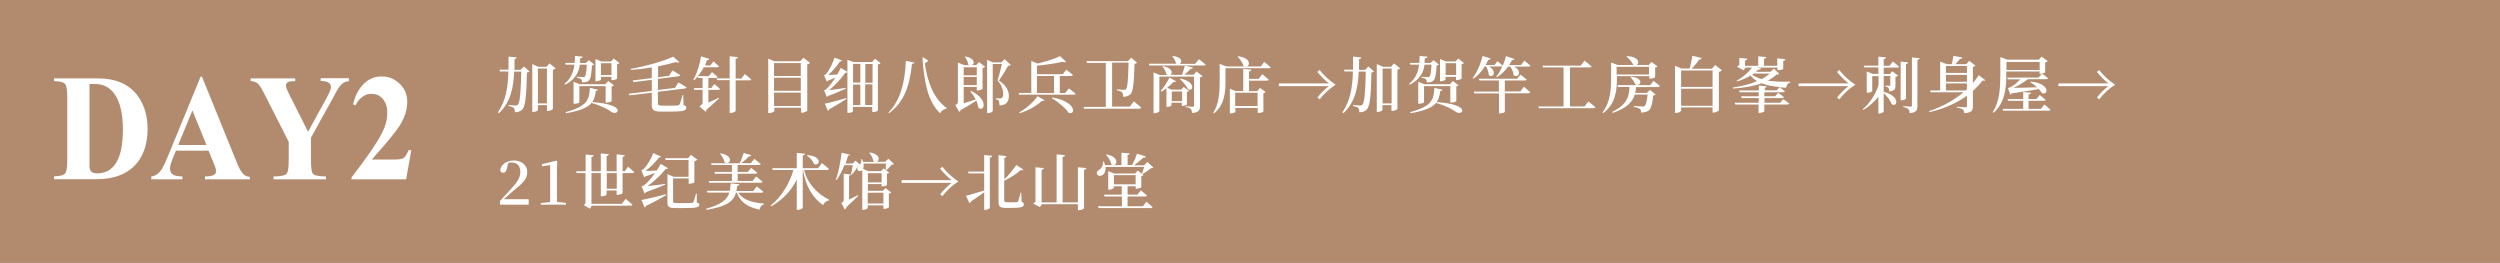 <?xml version="1.0" encoding="UTF-8"?>
<svg id="_レイヤー_1" data-name="レイヤー_1" xmlns="http://www.w3.org/2000/svg" version="1.1" viewBox="0 0 1550 163">
  <!-- Generator: Adobe Illustrator 29.1.0, SVG Export Plug-In . SVG Version: 2.1.0 Build 142)  -->
  <defs>
    <style>
      .st0 {
        isolation: isolate;
      }

      .st1 {
        fill: #b28b6e;
      }

      .st2 {
        fill: #fff;
      }
    </style>
  </defs>
  <rect class="st1" width="1550" height="163"/>
  <g>
    <g class="st0">
      <g class="st0">
        <path class="st2" d="M320.4,35.6c-.1.5-.4.9-1.4,1.1v6.6c-.1,0,3.8,0,3.8,0l2-2.1,3.5,3.1c-.3.3-.8.6-1.6.7-.3,14.3-.9,20.7-2.8,22.8-1.2,1.3-2.8,1.8-4.7,1.8,0-1.2-.2-2.1-.6-2.6-.6-.6-1.8-1-3.3-1.3v-.6c1.4.2,3.6.3,4.4.3s1-.2,1.4-.5c1.3-1.3,1.8-8.1,2.1-20.5h-4.4c-.4,9.2-1.9,18.7-9.5,25.8l-.6-.6c5.2-7.5,6.3-16.4,6.5-25.3h-5.2l-.3-1.1h5.6c0-2.7,0-5.5,0-8.1l5.1.5ZM330,39.7l3.7,1.7h5.1l1.9-2.1,3.8,3.1c-.3.3-.9.6-1.7.8v24.3c0,.3-1.7,1.3-3.1,1.3h-.6v-3.6h-5.6v2.9c0,.5-1.4,1.3-2.9,1.3h-.6v-29.6ZM339.1,42.5h-5.6v21.6h5.6v-21.6Z"/>
        <path class="st2" d="M359.7,36.1l-.2,2.9h3.8l1.8-1.7,3.3,2.7c-.3.3-.7.5-1.4.6-.3,5.7-.8,8.5-2.2,9.6-1,.7-2.3.9-3.9.9,0-.9-.1-1.5-.5-1.9-.5-.5-1.6-.8-2.8-1.1v-.5c1.2.1,3.2.2,3.9.2s.9,0,1.1-.3c.6-.6,1-3,1.2-7.4h-4.3c-.6,4.4-2.5,9-9.1,12.4l-.5-.5c4.4-3.5,5.7-7.7,6.2-11.9h-5.4l-.3-1.1h5.9c.1-1.4.1-2.8.2-4.3l4.7.4c0,.5-.4.9-1.2,1ZM369.4,56.4c-.9,6.5-2.2,11-18.4,13.8l-.3-.7c13.6-3.6,14.7-7.9,15-15l5,1.1c-.1.5-.5.8-1.4.8ZM359.6,52.2h15.7l1.8-2,3.5,2.7c-.3.3-.6.5-1.4.7v9.1c0,.2-1.3.9-3.1.9h-.6v-10.2h-16.3v10c0,.3-1.1.9-3,.9h-.6v-13.6l4,1.6ZM379.4,69.6c-2.4-1.8-6.6-4.1-12.5-5.7l.2-.6c21.9,1.5,16,8.7,12.3,6.2ZM369.7,50.4h-.5v-13.8l3.6,1.5h6l1.7-1.8,3.6,2.8c-.2.3-.8.6-1.5.7v8.9c0,.3-1.7,1-2.9,1h-.6v-2.1h-6.5v1.7c0,.3-1.5,1.1-2.9,1.1ZM372.6,39.2v7.3h6.5v-7.3h-6.5Z"/>
        <path class="st2" d="M421.7,46.5c0,.4-.5.7-1,.8l-12.8,1.6v6.9l10.6-1.3,2.1-3.4s3,1.7,5,3c0,.5-.5.7-1,.8l-16.7,2v7.2c0,1.1.5,1.4,2.4,1.4h5.2c2.1,0,3.7,0,4.5-.1.6,0,.9-.2,1.3-.6.5-.8,1.1-3,1.9-5.9h.4l.2,6.2c1.3.5,1.7.9,1.7,1.7,0,1.8-1.8,2.4-10.2,2.4h-5.3c-4.4,0-5.9-.8-5.9-4.1v-7.6l-13.8,1.6-.5-1,14.3-1.7v-6.9l-11.4,1.4-.5-1,11.9-1.5v-6.6c-4.3.7-8.7,1.3-12.9,1.5l-.2-.6c9.3-1.6,20.6-4.8,26.3-7.6l3.9,3.4c-.4.4-1.1.4-2.3,0-3,.9-6.8,1.8-10.9,2.6v6.8l6.8-.9,2.1-3.3s3,1.7,4.9,2.9Z"/>
        <path class="st2" d="M436.9,40.6h3.5l1.9-2.5s2.1,1.7,3.5,3c-.1.4-.5.6-1,.6h-8.5c-.9,1.9-2.2,3.8-3.6,5.5h6.8l1.9-2.5s2.2,1.7,3.5,3c-.1.4-.5.6-1,.6h-4.7v6.3h1.8l1.9-2.5s2.2,1.8,3.5,3c-.1.4-.5.6-1,.6h-6.2v7.9c1.9-.9,4.2-1.9,6.4-3l.2.4c-1.5,1.4-4.3,4.1-7.7,6.9-.1.6-.4,1.1-.6,1.4l-3.8-3.3c1.6-1.3,1.9-1.6,1.9-2.2v-8.1h-5.1l-.3-1.1h5.4v-6.3h-2.7l-.2-.9c-.8.9-1.6,1.7-2.4,2.4l-.5-.3c2.4-3.8,4.3-10.4,4.8-14.6l5.1,1.6c0,.5-.4.8-1.4.8-.3,1.1-.8,2.2-1.3,3.3ZM456.1,36.6v12.1h3.5l2.2-2.8s2.5,2,4,3.3c-.1.4-.5.6-1.1.6h-8.6v18.9c0,.5-1.6,1.3-3,1.3h-.7v-20.3h-7.8l-.3-1.1h8.1v-13.7l5.1.5c0,.5-.3.9-1.4,1.1Z"/>
        <path class="st2" d="M476.1,36.3l4.1,1.7h15.9l2-2.2,4.1,3.2c-.3.4-.9.7-1.7.9v28.7c0,.3-1.9,1.3-3.3,1.3h-.5v-3.1h-16.6v1.9c0,.5-1.4,1.4-3.2,1.4h-.6v-33.9ZM479.9,39.1v8h16.6v-8h-16.6ZM479.9,56.3h16.6v-8.1h-16.6v8.1ZM479.9,65.7h16.6v-8.3h-16.6v8.3Z"/>
        <path class="st2" d="M520.8,38c-1.7,2.7-4.7,6.2-7.3,8.5,1.6,0,3.5-.2,5.6-.3.9-1.5,1.6-3,2.1-4.1l4.3,2.5c-.2.3-.7.6-1.4.5-2.2,3.2-6.3,7.8-10.1,10.8,2.7-.3,6.5-.8,10.3-1.4v.5c-2.2,1-6.2,2.8-10.9,4.5-.2.3-.5.5-.8.6l-1.7-4.2s.9-.2,1.2-.4c1.8-1.6,4-4.5,5.9-7.4-1.4.6-3,1.3-4.7,1.9-.2.3-.4.5-.7.6l-1.7-4.1s.8-.2,1.1-.4c2-2.1,4.6-7.5,5.4-10.4l4.7,1.8c-.2.4-.6.7-1.3.6ZM524.6,60.9l.2.4c-2.4,1.6-5.9,3.8-10.6,6.4-.2.5-.5.9-.9,1l-1.9-4.4c2.4-.5,8-1.9,13.3-3.5ZM529.3,38.5h11.4l1.8-2.1,3.5,2.8c-.3.3-.8.6-1.7.8v28.4c0,.3-1.2,1.1-2.9,1.1h-.6v-3.2h-12v2.7c0,.3-1.1,1-2.8,1h-.6v-33l3.8,1.5ZM528.9,39.6v11.6h4.5v-11.6h-4.5ZM533.4,65.2v-12.8h-4.5v12.8h4.5ZM536.5,51.3h4.5v-11.6h-4.5v11.6ZM540.9,52.3h-4.5v12.8h4.5v-12.8Z"/>
        <path class="st2" d="M565.4,39.6c-1.2,12.8-4.6,23.5-14.2,30.6l-.4-.4c7.4-7.3,10.4-19.1,10.8-32l5.4,1c-.1.5-.4.7-1.6.7ZM573.4,39.5c1.7,11.4,5.4,21.7,13.6,27.5l-.2.4c-1.6.2-3.2,1.3-4,2.8-7.3-7.2-9.7-18.1-10.9-34.4l.5-.2,3.2,2c-.5.6-1.3,1.1-2.3,1.8Z"/>
        <path class="st2" d="M606.6,66.8c-.2-1.4-.6-2.9-1.3-4.4-2.2,1.5-5.5,3.6-9.5,5.7-.3.6-.8,1.1-1.1,1.3l-2.4-4.3c1.4-.8,1.6-1.1,1.6-1.9v-24.4l4,1.6h7.3l1.8-1.9,3.8,2.9c-.3.3-.8.6-1.6.8v12.9c0,.2-1.8,1-3,1h-.6v-2.2h-8.1v10.1l7.4-2.3c-.9-1.9-2.1-3.6-3.3-5l.5-.3c11.1,5.3,8.1,13.5,4.5,10.4ZM597.5,46.7h8.1v-5h-8.1v5ZM605.6,52.8v-5.1h-8.1v5.1h8.1ZM600.3,39.9c-.2-1.6-1.1-3.5-2.1-4.7l.3-.2c8.4,1.6,4.8,7.4,1.7,4.9ZM612.6,70.2h-.6v-33.1l3.6,1.6h5.2l2.1-2,3.8,3.6c-.3.3-.8.5-1.7.5-1.3,2.4-3.8,6.7-5.7,9.1,4.4,2.8,6.2,6.4,6.2,9.6s-1.4,5.8-5.8,5.9c0-1.1-.2-2.5-.5-3-.3-.4-1-.7-1.9-.9v-.5h2.8c.4,0,.6,0,.9-.2.6-.4,1-1.1,1-2.4,0-2.7-1-5.7-3.5-8.5.8-2.5,2-7.1,2.7-10.2h-5.7v29.1c0,.5-1.3,1.3-2.8,1.3Z"/>
        <path class="st2" d="M660.9,38.3c-.4.4-1.2.4-2.2,0-4.1,1-10.1,1.9-15.8,2.4v5.3h16l2.2-2.8s2.5,1.9,4.1,3.3c-.1.4-.5.6-1,.6h-7.1v10.6h3.3l2.3-2.9s2.6,2,4.2,3.3c-.1.4-.5.6-1.1.6h-33.9l-.3-1.1h7.8v-19.8l4,1.6c5.2-1.3,10.8-3.1,13.8-4.6l3.7,3.4ZM647.5,62.2c-.3.4-.6.5-1.5.3-3,2.9-8.2,6-13.8,7.7l-.3-.5c4.6-2.5,9.2-6.8,11.4-10.1l4.3,2.6ZM653.5,47.1h-10.6v10.6h10.6v-10.6ZM662.6,70c-2-3.1-6.9-7-10.5-9.2l.3-.4c15.4,2.8,14.5,11.2,10.2,9.5Z"/>
        <path class="st2" d="M707.5,66.8c-.1.4-.5.6-1.1.6h-34.3l-.3-1.1h13.8v-27.3h-11.7l-.3-1.1h25.7l2.1-2.1,3.6,3.1c-.3.3-.8.6-1.6.6-.3,11.9-.8,17.1-2.5,18.9-1.1,1.1-2.7,1.6-4.6,1.6,0-1.2-.1-2.1-.6-2.7-.6-.6-1.8-1.1-3.3-1.3v-.6c1.4.1,3.7.3,4.4.3s1-.1,1.3-.4c1-1,1.4-6.5,1.6-16.5h-10.2v27.3h11l2.5-3.3s2.8,2.3,4.5,3.8Z"/>
        <path class="st2" d="M747.6,40c-.1.4-.5.6-1.1.6h-33.9l-.3-1.1h17.4c-.2,0-.4-.2-.6-.3-.3-1.5-1.4-3.3-2.3-4.3l.3-.2c6.2.7,6,4.1,4.2,4.9h9.7l2.3-2.9s2.7,2,4.3,3.4ZM725.6,46.4h7.2c.7-1.7,1.4-4,1.8-5.7l5.1,1.2c-.2.4-.6.8-1.4.7-1.1,1.1-2.5,2.5-4,3.7h5.8l1.7-2,3.8,2.9c-.2.3-.8.6-1.6.8v17.7c0,2.5-.6,4-4.9,4.4-.1-1.1-.3-2-.8-2.5-.6-.5-1.4-1-3.2-1.2v-.5s3.6.3,4.4.3.8-.3.8-.8v-17.9h-21.5v21.4c0,.4-1.4,1.3-3,1.3h-.6v-25.3l3.8,1.6h5c-.3,0-.5-.2-.8-.4-.3-1.7-1.5-3.7-2.5-4.9l.4-.2c6.3,1.2,6.1,4.9,4.3,5.6ZM723.7,66.4h-.5v-11.6c-1.1.8-2.1,1.5-3.1,2l-.5-.4c1.7-1.9,3.8-5.1,5.5-8.3l4.1,2.3c-.2.3-.8.6-1.6.4-1.2,1.3-2.6,2.5-4,3.6l2.8,1.2h5.9l1.6-1.7,3.3,2.5c-.2.2-.6.5-1.3.6v7.8c0,.2-1.7.8-2.7.8h-.5v-1.9h-6.4v1.6c0,.3-1.4,1-2.8,1ZM732.9,56.7h-6.4v6h6.4v-6ZM736.5,55.3c-.8-2.1-3.2-4.7-5-6.3l.4-.3c9.9,2.1,7.9,8.5,4.6,6.6Z"/>
        <path class="st2" d="M787.8,41.7c0,.4-.5.6-1,.6h-27v8.2c0,6.3-.4,14.4-7.1,19.8l-.5-.3c3.6-5.7,4-12.8,4-19.4v-11l4.2,1.6h11.3c-.2,0-.5-.2-.7-.3-.5-2-2.2-4.3-3.7-5.7l.3-.3c7.8,1,7.6,5.6,5.4,6.3h8.7l2.1-2.8s2.5,1.9,3.9,3.3ZM766.1,56.4h4.7v-13.7l5,.5c0,.5-.4.9-1.4,1.1v4.6h6l2.2-2.9s2.5,2,4,3.4c-.1.4-.5.6-1.1.6h-11.1v6.5h5.1l1.7-2,3.5,2.6c-.3.3-.6.5-1.4.7v11.3c0,.2-1.2.9-2.9.9h-.6v-3.1h-13.9v2.5c0,.2-1.1.9-2.8.9h-.6v-15.3l3.8,1.6ZM779.7,65.7v-8.2h-13.9v8.2h13.9Z"/>
        <path class="st2" d="M816.8,44.5l1.4-1.1c2.6,3.5,6.5,6.9,9.9,9.1-3.5,2.2-7.3,5.6-9.9,9.1l-1.4-1.1c2-2.7,4.7-5.3,7.1-7.1h-31v-1.7h31c-2.4-1.9-5.2-4.6-7.1-7.1Z"/>
        <path class="st2" d="M844,35.6c-.1.5-.4.9-1.4,1.1v6.6c-.1,0,3.8,0,3.8,0l2-2.1,3.5,3.1c-.3.3-.8.6-1.6.7-.3,14.3-.9,20.7-2.8,22.8-1.2,1.3-2.8,1.8-4.7,1.8,0-1.2-.2-2.1-.6-2.6-.6-.6-1.8-1-3.3-1.3v-.6c1.4.2,3.6.3,4.4.3s1-.2,1.4-.5c1.3-1.3,1.8-8.1,2.1-20.5h-4.4c-.4,9.2-1.9,18.7-9.5,25.8l-.6-.6c5.2-7.5,6.3-16.4,6.5-25.3h-5.2l-.3-1.1h5.6c0-2.7,0-5.5,0-8.1l5.1.5ZM853.6,39.7l3.7,1.7h5.1l1.9-2.1,3.8,3.1c-.3.3-.9.6-1.7.8v24.3c0,.3-1.7,1.3-3.1,1.3h-.6v-3.6h-5.6v2.9c0,.5-1.4,1.3-2.9,1.3h-.6v-29.6ZM862.8,42.5h-5.6v21.6h5.6v-21.6Z"/>
        <path class="st2" d="M883.4,36.1l-.2,2.9h3.8l1.8-1.7,3.3,2.7c-.3.3-.7.5-1.4.6-.3,5.7-.8,8.5-2.2,9.6-1,.7-2.3.9-3.9.9,0-.9-.1-1.5-.5-1.9-.5-.5-1.6-.8-2.8-1.1v-.5c1.2.1,3.2.2,3.9.2s.9,0,1.1-.3c.6-.6,1-3,1.2-7.4h-4.3c-.6,4.4-2.5,9-9.1,12.4l-.5-.5c4.4-3.5,5.7-7.7,6.2-11.9h-5.4l-.3-1.1h5.9c.1-1.4.1-2.8.2-4.3l4.8.4c0,.5-.4.9-1.2,1ZM893,56.4c-1,6.5-2.2,11-18.4,13.8l-.3-.7c13.6-3.6,14.7-7.9,15-15l5,1.1c-.1.5-.5.8-1.4.8ZM883.3,52.2h15.7l1.8-2,3.5,2.7c-.3.3-.6.5-1.4.7v9.1c0,.2-1.3.9-3.1.9h-.6v-10.2h-16.3v10c0,.3-1.1.9-3,.9h-.6v-13.6l4,1.6ZM903,69.6c-2.4-1.8-6.6-4.1-12.5-5.7l.2-.6c21.9,1.5,16,8.7,12.3,6.2ZM893.3,50.4h-.5v-13.8l3.6,1.5h6l1.7-1.8,3.6,2.8c-.2.3-.8.6-1.5.7v8.9c0,.3-1.7,1-2.9,1h-.6v-2.1h-6.5v1.7c0,.3-1.5,1.1-2.9,1.1ZM896.3,39.2v7.3h6.5v-7.3h-6.5Z"/>
        <path class="st2" d="M938.9,36.6c-.2.5-.6.8-1.5.7-.5,1.1-1.1,2.1-1.7,3h7.3l2.1-2.7s2.3,1.8,3.8,3.1c0,.4-.5.6-1,.6h-9.2c5.6,2.7,2.5,7.7-.3,5.2,0-1.7-1-3.8-2.1-5.2h-1.3c-1.9,2.8-4.3,4.9-6.8,6.5l-.5-.4c1.4-1.7,2.7-3.9,3.8-6.5-.1.3-.4.3-.8.3h-7.5c5.4,3.1,2.3,7.7-.2,5.3,0-1.7-.8-3.8-1.6-5.3h-.9c-1.9,3.2-4.3,5.8-7,7.6l-.5-.3c2.5-3.3,4.9-8.4,6.2-13.8l5,1.6c-.2.5-.6.8-1.5.8-.5,1.1-1,2.2-1.6,3.2h5.5l1.8-2.4s2.1,1.7,3.3,2.8c.8-1.8,1.5-3.8,2-5.9l5.1,1.7ZM929.3,56.7v-6.8h-12.1l-.3-1.1h23.7l2.1-2.5s2.4,1.7,3.8,3c-.1.4-.5.6-1,.6h-12.5v6.8h9.6l2.2-2.9s2.5,2,4,3.4c-.1.4-.5.6-1.1.6h-14.7v11.5c0,.2-1.1,1-3,1h-.6v-12.4h-15.3l-.3-1.1h15.6Z"/>
        <path class="st2" d="M969.4,66v-24.2h-12.7l-.3-1.1h23.6l2.4-3.1s2.7,2.1,4.4,3.6c-.1.4-.5.6-1.1.6h-12.3v24.2h9l2.4-3.1s2.7,2.1,4.4,3.6c-.1.4-.5.6-1.1.6h-34l-.3-1.1h15.6Z"/>
        <path class="st2" d="M998.8,38.7l4.2,1.6h10-.3c-.8-1.9-2.8-4.1-4.3-5.2l.3-.3c7.7.3,8,4.7,5.9,5.5h7.6l1.7-1.9,3.8,2.8c-.2.3-.8.6-1.5.7v5.9c0,.3-1.8,1-3,1h-.6v-1.6h-20.1v1.4c0,6.7-.6,15.7-8.5,21.5l-.5-.3c4.8-6.2,5.4-14,5.4-21.1v-10.1ZM1029,53.4c-.1.4-.5.6-1,.6h-13.6c-.1,1.3-.3,2.5-.6,3.6h7.3l1.9-1.9,3.5,2.9c-.3.3-.7.5-1.5.6-.5,5.1-1.3,8.3-3,9.5-1.1.7-2.6,1-4.5,1.1,0-1-.2-1.7-.8-2.3-.6-.5-2.2-.9-3.8-1.3v-.5c1.7.2,4.7.3,5.5.3s1,0,1.3-.3c.8-.6,1.4-3.3,1.8-7.1h-7.9c-1.4,4.4-4.7,8.4-13.7,11.4l-.4-.6c9.6-4.6,10.6-10.1,10.8-15.5h-7.2l-.3-1.1h20.3l2.1-2.7s2.4,1.9,3.9,3.2ZM1022.4,46.2v-4.8h-20.1v4.8h20.1ZM1013.8,52.2c-.5-1.5-1.9-3.3-2.9-4.4l.3-.2c8.7.6,6,6.7,2.6,4.7Z"/>
        <path class="st2" d="M1055,36.1c-.1.5-.6.8-1.4.8-1.2,1.6-3,3.9-4.8,5.7h12.6l2-2.3,4.2,3.3c-.3.4-1,.8-1.9.9v23.9c0,.3-1.9,1.4-3.3,1.4h-.6v-3.2h-19.5v2c0,.5-1.5,1.4-3.2,1.4h-.6v-29.2l4.1,1.7h5c.6-2.3,1.3-5.6,1.7-7.9l5.6,1.3ZM1042.3,43.7v10.2h19.5v-10.2h-19.5ZM1061.8,65.6v-10.6h-19.5v10.6h19.5Z"/>
        <path class="st2" d="M1094.2,54.3v1.7h7.4l1.7-2c-4.2-.4-7.9-1.1-11.1-2.4-5.1,1.9-11.2,2.9-17.7,3.3l-.2-.6c5.4-.8,10.7-2.1,15.1-4-1.6-.9-2.9-2.1-4.1-3.4-2.4,1.4-5.2,2.7-8.3,3.6l-.3-.5c4-2.1,7.6-5.4,9.6-8.1h-4.1l-1.2,1.7-4-2.2c.3-.3.9-.8,1.4-1.1v-4.4l4.9.5c0,.6-.4.9-1.4,1.1v3.3h8.2v-5.9l5,.5c0,.5-.4.9-1.4,1v4.4h8.2v-4.6l5.1.5c-.1.5-.4.9-1.4,1v5c0,.3-1.6.8-3,.8h-.6v-1.6h-12.6l2.5.6c-.2.5-.6.7-1.8.7-.5.5-1,.9-1.5,1.3h9l2.3-1.9,3.2,3.2c-.3.3-.8.5-1.7.5-1.6,1.4-3.4,2.7-5.4,3.7,4.1.6,8.9.8,13.9.6v.5c-1.4.5-2.2,1.6-2.5,3.3-1.4,0-2.8-.2-4.2-.3.3.2,2.2,1.4,3.4,2.5-.1.4-.5.6-1,.6h-11.7v2.5h6.6l1.9-2.1s2.2,1.4,3.6,2.6c-.1.4-.5.6-1,.6h-11v2.9h9.7l1.9-2.2s2.2,1.5,3.7,2.7c-.1.4-.5.6-1,.6h-14.4v4.2c0,.3-1.6,1-3,1h-.6v-5.2h-14.5l-.3-1.1h14.9v-2.9h-10.6l-.3-1.1h10.9v-2.5h-11.8l-.3-1.1h12.2v-3.1l4.8.5c0,.5-.3.8-1.2.9ZM1092.1,49.1c2-1,3.7-2.2,5.1-3.5h-9.8l-1.1.7c1.6,1.2,3.6,2.1,5.8,2.7Z"/>
        <path class="st2" d="M1139,44.5l1.4-1.1c2.6,3.5,6.5,6.9,9.9,9.1-3.5,2.2-7.3,5.6-9.9,9.1l-1.4-1.1c2-2.7,4.7-5.3,7.1-7.1h-31v-1.7h31c-2.4-1.9-5.2-4.6-7.1-7.1Z"/>
        <path class="st2" d="M1157.3,44.3l3.8,1.5h3.5v-4h-8.8l-.3-1.1h9.1v-5.6l4.7.5c0,.5-.4.9-1.4,1.1v4.1h3.6l2.1-2.7s2.4,1.9,3.8,3.2c-.1.4-.5.6-1,.6h-8.5v4h3.8l1.5-1.7,3.6,2.7c-.2.3-.8.6-1.6.8v5.2c0,2.2-.4,3.4-3.8,3.8,0-.9-.2-1.6-.5-2.1-.3-.5-.9-.8-2-1v-.6s1.9.2,2.5.2.6-.2.6-.6v-5.5h-4.1v9.8c10.7,2.9,8.4,10,4.9,7.7-.7-2.3-2.8-5-4.9-6.8v11.3c0,.4-1.4,1.3-2.7,1.3h-.6v-10.4c-2.5,3.1-5.8,6.1-9.4,8.2l-.3-.5c4.1-3.3,8-9.2,9.8-15v-5.5h-3.9v9.3c0,.2-1.1,1-2.8,1h-.6v-13ZM1183.1,38.6c-.1.5-.4.9-1.4,1.1v21.4c0,.4-1.4,1.1-2.7,1.1h-.6v-24l4.8.5ZM1190.2,36c0,.5-.5.9-1.4,1.1v28.5c0,2.6-.5,4.1-4.8,4.6-.1-1.1-.3-2-.8-2.5-.6-.6-1.4-1-3.2-1.3v-.6s3.8.3,4.6.3.8-.2.8-.7v-29.8l4.9.5Z"/>
        <path class="st2" d="M1229.2,49.9c-1.7,2.2-3.7,4.4-6,6.5v9.5c0,2.5-.6,3.9-5.3,4.3-.2-1-.3-1.8-1-2.3-.6-.5-1.6-.9-3.7-1.2v-.5s4.4.3,5.4.3.9-.3.9-.9v-6.3c-6.1,4.4-13.9,8.1-23.2,10.2l-.3-.6c8.3-2.7,15.6-6.9,21.4-11.7h-20.4l-.3-1.1h6.2v-17.9l4.1,1.6h3.1c.3-1.4.8-3.6,1-5.1l5.5.9c-.1.6-.6.9-1.5,1-.7.9-1.9,2.2-2.8,3.2h6.8l1.8-2.1,3.9,3c-.2.3-.8.6-1.6.8v10c1.4-1.6,2.6-3.3,3.6-4.9l4.1,3.1c-.3.4-.8.5-1.6.2ZM1206.5,45.2h13v-4.3h-13v4.3ZM1219.5,50.7v-4.3h-13v4.3h13ZM1218.7,56.1l.8-.8v-3.6h-13v4.4h12.1Z"/>
        <path class="st2" d="M1266.2,58c-.5-.9-1.3-1.9-2.2-2.8-4,.8-9.8,1.7-16.7,2.7-.3.4-.6.7-.9.8l-1.5-4.1s.7-.1,1-.3c2.3-.9,5.1-3.3,6.6-5.1h-7.7l-.3-1.1h19.4l2.1-2.4h-.9c0,0-.6,0-.6,0v-1.4h-20.6v2.2c0,7.2-.5,16.9-7.9,23.4l-.5-.3c4.3-6.9,4.7-15.3,4.7-23.1v-11.1l4.3,1.6h19.6l1.7-1.9,3.8,2.8c-.3.3-.8.6-1.6.8v6.1c0,.2-1,.6-2,.8.3.2,2.4,1.7,3.8,2.9-.1.4-.5.6-1.1.6h-11.4c-2.3,1.8-5.9,4-9,5.4,3.7,0,9-.2,14.7-.4-1.3-1.2-2.8-2.3-4.2-3.1l.3-.4c12.1,1.1,10.9,8.8,7,7.1ZM1257.7,58.5v2.9h4.9l2-2.5s2.2,1.7,3.7,3c-.1.4-.5.6-1,.6h-9.6v5h7.7l2.1-2.7s2.4,1.9,3.8,3.2c0,.4-.5.6-1,.6h-28.3l-.3-1.1h12.7v-5h-9.4l-.3-1.1h9.7v-4.3l4.8.4c0,.5-.3.8-1.3,1ZM1264.6,43.4v-5h-20.6v5h20.6Z"/>
        <path class="st2" d="M1300.1,44.5l1.4-1.1c2.6,3.5,6.5,6.9,9.9,9.1-3.5,2.2-7.3,5.6-9.9,9.1l-1.4-1.1c2-2.7,4.7-5.3,7.1-7.1h-31v-1.7h31c-2.4-1.9-5.2-4.6-7.1-7.1Z"/>
      </g>
      <g class="st0">
        <path class="st2" d="M310.1,124.5c2.4-2.6,4.7-5.2,6.6-7.2,4-4.3,5.9-7.2,5.9-10.8s-1.9-5.7-5.1-5.7-1.6.1-2.4.4l-.9,3.5c-.4,1.9-1.2,2.4-2.2,2.4s-1.6-.5-1.9-1.4c.5-4.1,4.4-6.2,8.7-6.2s8.1,2.8,8.1,7.1-2.5,6.8-9,12c-1.2,1-3.4,3-5.5,4.9h15.4v3.4h-17.8v-2.5Z"/>
        <path class="st2" d="M335.3,127v-1.1l5.8-.6v-7.2c0,0,0-15.7,0-15.7l-5.1.7v-1.3l9-2.2.5.4-.2,6v12c0,2.4,0,4.7.1,7.2l5.5.6v1.1h-15.8Z"/>
        <path class="st2" d="M386,97.2v9h1.3l2.1-2.8s2.4,1.9,3.8,3.3c-.1.4-.5.6-1,.6h-6.2v12.4c0,.3-1.6,1.1-3,1.1h-.7v-2.7h-6.2v2.5c0,.4-1.5,1.1-2.9,1.1h-.7v-14.4h-5.8v19.1h18.8l2.4-3.1s2.6,2.1,4.2,3.6c-.1.4-.5.6-1.1.6h-24.1l-1.2,1.9-3.8-2.3c.3-.3.7-.7,1.1-1v-18.8h-5.5l-.3-1.1h5.9v-10.4l5,.5c-.1.5-.5.9-1.4,1.1v8.8h5.8v-11.1l5,.5c0,.5-.4.9-1.4,1.1v9.5h6.2v-10.5l5.1.5c-.1.5-.4.9-1.4,1ZM382.4,117v-9.7h-6.2v9.7h6.2Z"/>
        <path class="st2" d="M408.4,97.9c-1.9,2.5-5.3,5.9-8.2,8.1,1.9,0,4.4-.1,7-.3,1-1.5,1.8-2.9,2.4-4.1l4.6,2.7c-.2.3-.7.6-1.5.5-2.4,3.2-7.1,7.6-11.2,10.6,2.8-.3,6.9-.8,10.9-1.4v.5c-2.3,1-6.7,2.8-11.9,4.6-.3.4-.6.7-.9.8l-1.8-4.4s1-.2,1.4-.5c2.1-1.6,4.8-4.7,7-7.8-1.7.7-3.8,1.4-6.1,2.2-.2.3-.5.4-.7.5l-1.8-4.4s.8-.2,1.1-.4c2.3-1.9,5.4-7.3,6.3-10.2l4.8,2.2c-.2.4-.6.6-1.4.6ZM412.8,120.4l.2.5c-2.7,1.7-6.8,4-12.4,6.7-.2.5-.5.9-1,1l-1.9-4.6c2.7-.5,9.1-1.9,15.2-3.6ZM413.7,108l4,1.6h9.2v-10.4h-14.2l-.3-1.1h14.2l1.8-2.1,4,3c-.3.3-.9.7-1.9.9v13.1c0,.3-1.8.9-3,.9h-.5v-3.3h-9.7v14.3c0,.8.3,1,2.1,1h5c2.1,0,3.7,0,4.4-.1.6,0,.9-.2,1.1-.6.4-.7,1-2.7,1.6-5.2h.5v5.5c1.3.4,1.6.8,1.6,1.4,0,1.6-1.7,2.1-9.4,2.1h-5.3c-4,0-5.1-.7-5.1-3.5v-17.6h0Z"/>
        <path class="st2" d="M458.3,114.3c0,.5-.5.9-1.3,1-.1,1.1-.2,2.1-.4,3.1h10.4l2.2-2.8s2.5,1.9,4.1,3.3c-.1.4-.5.6-1,.6h-14.6c3,4.5,8.9,6.2,16,6.7v.4c-1.5.4-2.4,1.6-2.8,3.4-7.1-1.6-11.7-4.3-14.1-10.6h-.5c-1.3,5-4.9,8.5-18.2,10.7l-.3-.7c9.8-2.7,13.1-5.8,14.4-10h-13.6l-.3-1.1h14.2c.3-1.4.4-2.9.5-4.6l5.4.5ZM465.7,96.3c-.2.5-.6.7-1.4.7-1.2,1.3-3,2.9-4.8,4.2h6l2.2-2.7s2.4,1.8,3.9,3.2c0,.4-.5.6-1,.6h-13.3v4.3h6.3l2.1-2.5s2.3,1.7,3.8,3c-.1.4-.5.6-1,.6h-11.1v4.5h9.2l2.2-2.8s2.5,1.9,4,3.3c-.1.4-.5.6-1,.6h-32.1l-.3-1.1h14.4v-4.5h-10.5l-.3-1.1h10.8v-4.3h-12.6l-.3-1.1h17.7c1-1.9,1.9-4.5,2.5-6.4l5,1.5ZM449.2,100.6c-.3-1.9-1.6-4-2.8-5.3l.3-.2c9,1.3,5.8,8,2.5,5.5Z"/>
        <path class="st2" d="M513.8,104.8c-.1.4-.5.6-1,.6h-14.3c2.4,9,8.7,15.1,15.7,18.5l-.2.4c-1.6.1-3,1.2-3.7,2.9-6.4-4.6-10.7-11.5-12.5-21.8h-.1v23.4c0,.4-1.6,1.3-3,1.3h-.7v-18.8c-3.3,6.8-8.6,12.5-15.8,16.6l-.4-.5c6.9-5.4,11.8-13.9,14.1-22h-12.8l-.3-1.1h15.2v-9.5l5.1.5c0,.5-.4.9-1.4,1.1v7.9h9.5l2.4-3.2s2.7,2.1,4.3,3.6ZM504.6,101.5c-.6-1.8-2.6-3.9-4.3-5l.3-.3c9.8.6,7.5,7.4,4,5.4Z"/>
        <path class="st2" d="M525.8,96.6c-.4,1.5-1,3.1-1.6,4.8h4.5l1.7-1.8,2.9,2.5c.5-.9.9-2.2.6-3.4h.6c.3.6.5,1.2.6,1.7h7.4c-.3,0-.6-.2-1-.5-.2-1.7-1.4-3.8-2.5-5.1l.3-.3c6.7,1.2,6.2,5.3,4.1,5.8h5.4l2-1.9,3.5,3.3c-.3.3-.7.4-1.4.4-.8,1-2.3,2.5-3.3,3.4l-.5-.2.2-3.9h-13.9c.2,1.4,0,2.5-.3,3.3l3.2,1.4h7.9l1.6-1.7,3.5,2.6c-.2.3-.7.6-1.4.7v7c0,.3-1.7.9-2.8.9h-.5v-1.5h-8.5v4.2h9.3l1.6-1.7,3.5,2.7c-.2.3-.8.6-1.4.7v8.5c0,.3-1.7,1-2.8,1h-.6v-2.2h-9.7v1.6c0,.4-1.4,1.2-2.8,1.2h-.6v-24.7l-.3.3c-.8.6-2.3.5-2.7-.6-.3-1,.1-1.8.9-2.4h-.4c-.9,1.6-2.5,4.2-4,5.5h-.6c0,.4-.4.6-1.1.8v14.7l5.4-2.7.3.4c-1.4,1.4-4,4-7.1,6.8-.3.8-.8,1.4-1.3,1.6l-2.1-4c1.3-.7,1.5-1,1.5-1.7v-16.4l4.4.5c.5-1.5,1-4,1.2-5.8h-5.2c-1.3,3.3-3,6.8-4.8,9.2l-.5-.2c1.6-4.2,3-11.5,3.6-16.7l5.2,1.2c-.2.5-.5.6-1.4.6ZM538.1,107.4v5.7h8.5v-5.7h-8.5ZM547.7,126.2v-6.7h-9.7v6.7h9.7Z"/>
        <path class="st2" d="M582.9,104.5l1.4-1.1c2.6,3.5,6.5,6.9,9.9,9.1-3.5,2.2-7.3,5.6-9.9,9.1l-1.4-1.1c2-2.7,4.7-5.3,7.1-7.1h-31v-1.7h31c-2.4-1.9-5.2-4.6-7.1-7.1Z"/>
        <path class="st2" d="M610.2,118v-10.5h-9.7l-.3-1.1h10v-10.3l4.9.5c0,.5-.3,1-1.4,1.1v31.2c0,.4-1.5,1.2-2.8,1.2h-.7v-10.9c-2.1,1.5-4.8,3.5-8.2,5.7-.1.5-.5.9-.9,1.1l-2.2-4.6c2-.5,6.5-1.8,11.3-3.3ZM634.5,105.2c-.3.4-.9.5-1.6.2-2.3,2.1-6.2,4.7-10.3,6.7v12c0,.9.3,1.3,1.7,1.3h3.1c1.3,0,2.4,0,2.9,0,.4,0,.6-.2.9-.5.3-.6.9-3,1.6-5.4h.4l.2,5.6c1.1.5,1.4.9,1.4,1.6,0,1.6-1.6,2.2-7.6,2.2h-3.6c-3.5,0-4.5-.8-4.5-3.7v-29l4.9.6c0,.5-.4.9-1.3,1.1v13.3c2.9-2.8,5.7-6.4,7.4-8.9l4.6,3Z"/>
        <path class="st2" d="M658.8,97.3v28.2h9.5v-21.8l5.2.5c-.1.5-.4.9-1.4,1.1v23.8c0,.4-1.6,1.2-3.1,1.2h-.7v-3.7h-22.3l-1.3,1.8-4.1-2.2c.3-.3.9-.8,1.4-1.1v-21.4l5.2.5c-.1.6-.5.9-1.4,1.1v20.2h9.3v-29.8l5.2.5c-.1.5-.4.9-1.4,1.1Z"/>
        <path class="st2" d="M710.3,97.2c-.2.4-.7.7-1.5.6-1.4,1.4-3.6,3.2-5.7,4.7h6.2l2.1-2.1,3.7,3.5c-.3.3-.7.4-1.5.4-1.3,1.1-3.5,2.7-5.2,3.5l-.4-.3c.5-1.1,1-2.7,1.4-4h-24c.3,2.7-.8,4.5-2.1,5.2-1.2.6-2.7.4-3.2-.8-.4-1.2.4-2.1,1.4-2.6,1.3-.8,2.6-2.8,2.3-5.1h.6c.3.8.6,1.5.7,2.2h10.2v-7.7l5.1.4c0,.5-.4.9-1.3,1v6.2h2.8c1.1-2.1,2.4-4.9,3-7l5.3,1.6ZM695.5,120.7v-5.2h-4.9v1c0,.3-1.6,1.1-3,1.1h-.5v-11.5l3.7,1.5h12.9l1.7-1.8,3.6,2.7c-.2.3-.7.6-1.4.7v6.9c0,.2-1.8.9-2.9.9h-.6v-1.5h-5v5.2h6.1l2.1-2.7s2.4,1.9,3.8,3.2c-.1.4-.5.6-1,.6h-11v6.1h9.5l2.1-2.8s2.4,1.9,3.9,3.3c-.1.4-.5.6-1,.6h-32.5l-.3-1.1h14.8v-6.1h-10.8l-.3-1.1h11.1ZM689,101.9c-.3-2.1-1.8-4.4-3.3-5.9l.3-.3c9.2,1.8,6.3,8.5,2.9,6.2ZM704.1,114.3v-5.7h-13.5v5.7h13.5Z"/>
      </g>
    </g>
    <g class="st0">
      <g class="st0">
        <path class="st2" d="M91.5,79.9c0,8.7-2.2,15.8-6.6,21.2-5.6,6.7-13.9,10-25.1,10h-26.3v-1.8c3.9,0,6.2-.7,7.1-2.1.7-1.1,1.1-3.7,1.1-8v-38.8c0-4.2-.4-6.9-1.1-8-.9-1.4-3.3-2.1-7.1-2.1v-1.7h27.2c11.4,0,19.8,3.8,25.1,11.4,3.8,5.5,5.7,12.1,5.7,19.9ZM76.2,80.3c0-10-1.8-17.4-5.4-22.3-2.9-3.9-6.8-5.9-11.7-5.9h-3.6v51c0,2.9,1.5,4.4,4.6,4.4,10.7,0,16.1-9.1,16.1-27.3Z"/>
        <path class="st2" d="M155.1,111.2h-28v-1.8c4.5,0,6.8-1,6.8-3s-.3-2.3-.8-3.7l-3.8-9.3h-20.2l-2,4.9c-1.1,2.7-1.7,4.7-1.7,6,0,2,.7,3.4,2.2,4.2,1,.5,2.8.8,5.5.9v1.8h-19.3v-1.8c2.5-.2,4.8-1.8,6.7-4.8.8-1.3,2.1-4,3.8-8.2l20.1-48.9h.8l21.2,52.2c1.2,3.2,2.3,5.3,3.1,6.5,1.5,2.3,3.3,3.4,5.4,3.4v1.8ZM128,89.9l-8.7-21.4-8.8,21.4h17.4Z"/>
        <path class="st2" d="M216.3,50.4c-2.2,0-4.1,1.1-5.9,3.4-.6.7-2,3.2-4.3,7.5l-13.3,24.1v13.9c0,4.5.4,7.3,1.1,8.3,1,1.2,3.7,1.8,8.2,1.8v1.8h-32.5v-1.8c4.5,0,7.2-.6,8.2-1.8.8-1,1.2-3.8,1.2-8.3v-11.4l-14.4-28.3c-2-4-3.5-6.5-4.4-7.5-1.2-1.2-2.8-1.8-4.8-1.8v-1.7h27.6v1.7c-1.9,0-3.1.1-3.8.3-1.2.4-1.9,1.3-1.9,2.6s.8,2.9,2.5,6.2l11.2,22.3,11.5-21c1.8-3.3,2.7-5.6,2.7-6.7,0-2.5-2.1-3.8-6.4-3.8v-1.7h17.5v1.7Z"/>
        <path class="st2" d="M255,93.1l-3.2,18.1h-33.9v-1.1c9.7-12.6,16.1-21.9,19.1-28,2.1-4.1,3.1-8.1,3.1-12.1s-.9-6.2-2.6-8.5c-1.8-2.2-4.1-3.3-7.1-3.3s-4.1.7-5.9,2c-1.8,1.3-3.1,3-4.1,5.1l-1.5-.6c1.2-5,3.2-9.1,6.1-12.2,3.2-3.4,7.1-5.1,11.6-5.1s7.4,1.3,10.6,4c3.5,3,5.3,6.9,5.3,11.8s-1.6,9.8-4.9,15c-2.7,4.1-8.4,11-17.1,20.7h13.9c2.9,0,4.8-.3,5.8-.9.9-.6,2-2.2,3.1-4.9h1.6Z"/>
      </g>
    </g>
  </g>
</svg>
